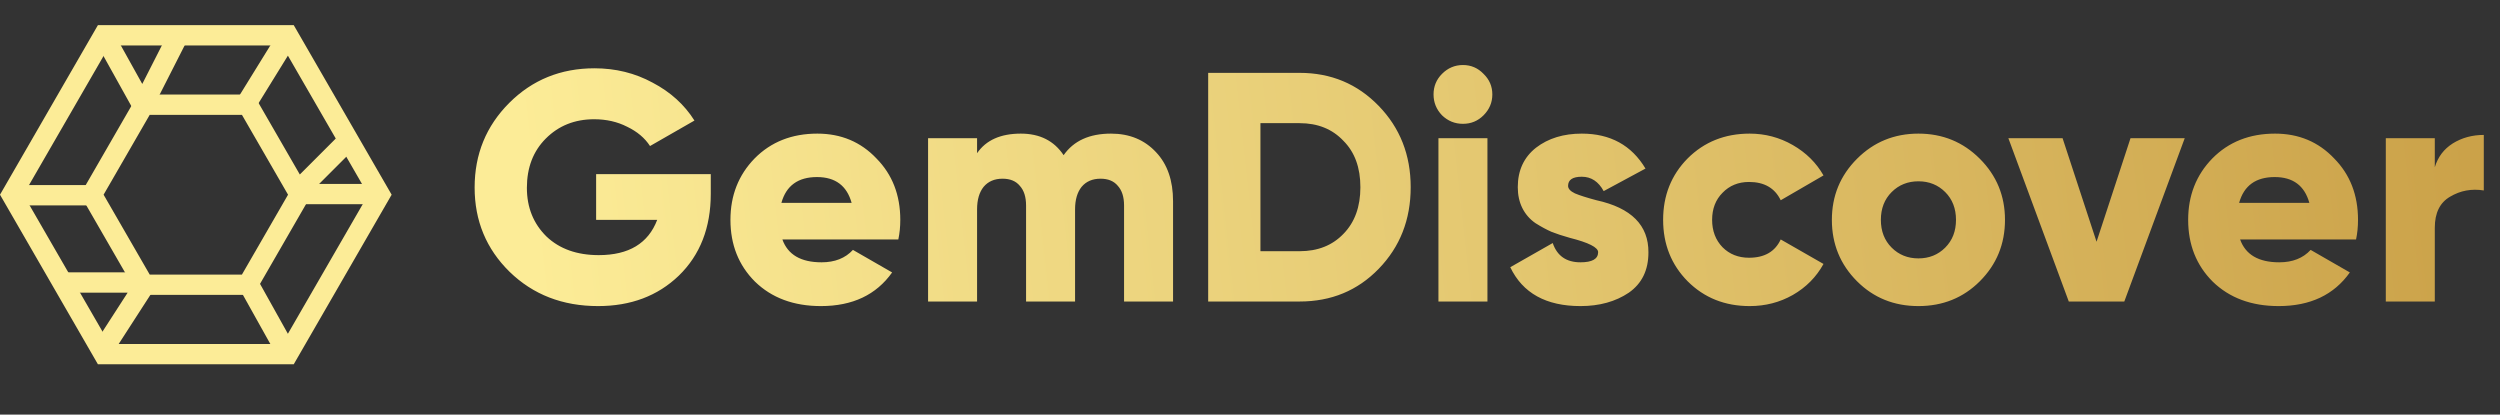 <?xml version="1.0" encoding="UTF-8"?> <svg xmlns="http://www.w3.org/2000/svg" width="199" height="33" viewBox="0 0 199 33" fill="none"><rect x="0" y="0" width="199" height="33" fill="#333333" stroke="none"/> <path d="M47.452 13.86H56.578V15.42C56.578 18.124 55.729 20.299 54.03 21.946C52.349 23.558 50.208 24.364 47.608 24.364C44.783 24.364 42.434 23.454 40.562 21.634C38.707 19.814 37.78 17.578 37.78 14.926C37.78 12.274 38.699 10.029 40.536 8.192C42.373 6.355 44.635 5.436 47.322 5.436C49.003 5.436 50.546 5.817 51.95 6.58C53.371 7.325 54.481 8.331 55.278 9.596L51.742 11.624C51.326 10.983 50.719 10.471 49.922 10.09C49.142 9.691 48.267 9.492 47.296 9.492C45.753 9.492 44.471 10.003 43.448 11.026C42.443 12.031 41.94 13.34 41.94 14.952C41.94 16.512 42.46 17.803 43.5 18.826C44.54 19.814 45.927 20.308 47.66 20.308C50.052 20.308 51.603 19.372 52.314 17.5H47.452V13.86ZM71.507 19.06H62.277C62.711 20.273 63.751 20.88 65.397 20.88C66.455 20.88 67.287 20.551 67.893 19.892L71.013 21.686C69.748 23.471 67.859 24.364 65.345 24.364C63.179 24.364 61.428 23.714 60.093 22.414C58.793 21.114 58.143 19.476 58.143 17.5C58.143 15.559 58.785 13.929 60.067 12.612C61.367 11.295 63.031 10.636 65.059 10.636C66.949 10.636 68.517 11.295 69.765 12.612C71.031 13.895 71.663 15.524 71.663 17.5C71.663 18.055 71.611 18.575 71.507 19.06ZM62.199 16.148H67.789C67.408 14.779 66.489 14.094 65.033 14.094C63.525 14.094 62.581 14.779 62.199 16.148ZM88.435 10.636C89.909 10.636 91.105 11.13 92.023 12.118C92.925 13.071 93.375 14.371 93.375 16.018V24H89.475V16.356C89.475 15.68 89.311 15.16 88.981 14.796C88.669 14.415 88.21 14.224 87.603 14.224C86.962 14.224 86.459 14.441 86.095 14.874C85.749 15.307 85.575 15.905 85.575 16.668V24H81.675V16.356C81.675 15.68 81.511 15.16 81.181 14.796C80.869 14.415 80.41 14.224 79.803 14.224C79.162 14.224 78.659 14.441 78.295 14.874C77.949 15.307 77.775 15.905 77.775 16.668V24H73.875V11H77.775V12.196C78.486 11.156 79.647 10.636 81.259 10.636C82.767 10.636 83.903 11.208 84.665 12.352C85.463 11.208 86.719 10.636 88.435 10.636ZM96.171 5.8H103.451C105.947 5.8 108.045 6.675 109.743 8.426C111.442 10.177 112.291 12.335 112.291 14.9C112.291 17.483 111.442 19.649 109.743 21.4C108.062 23.133 105.965 24 103.451 24H96.171V5.8ZM100.331 19.996H103.451C104.89 19.996 106.051 19.537 106.935 18.618C107.837 17.699 108.287 16.46 108.287 14.9C108.287 13.34 107.837 12.109 106.935 11.208C106.051 10.272 104.89 9.804 103.451 9.804H100.331V19.996ZM118.088 9.18C117.638 9.631 117.092 9.856 116.45 9.856C115.809 9.856 115.254 9.631 114.786 9.18C114.336 8.712 114.11 8.157 114.11 7.516C114.11 6.875 114.336 6.329 114.786 5.878C115.254 5.41 115.809 5.176 116.45 5.176C117.092 5.176 117.638 5.41 118.088 5.878C118.556 6.329 118.79 6.875 118.79 7.516C118.79 8.157 118.556 8.712 118.088 9.18ZM118.4 24H114.5V11H118.4V24ZM124.819 14.796C124.819 15.021 125.001 15.221 125.365 15.394C125.729 15.55 126.301 15.732 127.081 15.94C129.855 16.547 131.233 17.933 131.215 20.1C131.215 21.504 130.695 22.57 129.655 23.298C128.598 24.009 127.315 24.364 125.807 24.364C123.069 24.364 121.205 23.333 120.217 21.27L123.597 19.346C123.944 20.369 124.681 20.88 125.807 20.88C126.743 20.88 127.211 20.611 127.211 20.074C127.211 19.693 126.457 19.311 124.949 18.93C124.395 18.774 123.918 18.618 123.519 18.462C123.121 18.289 122.687 18.055 122.219 17.76C121.769 17.448 121.422 17.049 121.179 16.564C120.937 16.079 120.815 15.524 120.815 14.9C120.815 13.565 121.301 12.517 122.271 11.754C123.242 11.009 124.455 10.636 125.911 10.636C128.182 10.636 129.872 11.563 130.981 13.418L127.653 15.212C127.237 14.449 126.657 14.068 125.911 14.068C125.183 14.068 124.819 14.311 124.819 14.796ZM139.275 24.364C137.299 24.364 135.653 23.705 134.335 22.388C133.035 21.071 132.385 19.441 132.385 17.5C132.385 15.559 133.035 13.929 134.335 12.612C135.653 11.295 137.299 10.636 139.275 10.636C140.506 10.636 141.65 10.939 142.707 11.546C143.765 12.153 144.579 12.959 145.151 13.964L141.745 15.94C141.277 14.969 140.437 14.484 139.223 14.484C138.374 14.484 137.672 14.77 137.117 15.342C136.563 15.897 136.285 16.616 136.285 17.5C136.285 18.384 136.563 19.112 137.117 19.684C137.672 20.239 138.374 20.516 139.223 20.516C140.454 20.516 141.295 20.031 141.745 19.06L145.151 21.01C144.579 22.05 143.765 22.873 142.707 23.48C141.667 24.069 140.523 24.364 139.275 24.364ZM157.595 22.388C156.278 23.705 154.648 24.364 152.707 24.364C150.766 24.364 149.136 23.705 147.819 22.388C146.484 21.053 145.817 19.424 145.817 17.5C145.817 15.593 146.484 13.973 147.819 12.638C149.154 11.303 150.783 10.636 152.707 10.636C154.631 10.636 156.26 11.303 157.595 12.638C158.93 13.973 159.597 15.593 159.597 17.5C159.597 19.424 158.93 21.053 157.595 22.388ZM149.717 17.5C149.717 18.401 150.003 19.138 150.575 19.71C151.147 20.282 151.858 20.568 152.707 20.568C153.556 20.568 154.267 20.282 154.839 19.71C155.411 19.138 155.697 18.401 155.697 17.5C155.697 16.599 155.411 15.862 154.839 15.29C154.267 14.718 153.556 14.432 152.707 14.432C151.858 14.432 151.147 14.718 150.575 15.29C150.003 15.862 149.717 16.599 149.717 17.5ZM166.885 19.242L169.589 11H173.905L169.095 24H164.675L159.865 11H164.181L166.885 19.242ZM187.542 19.06H178.312C178.746 20.273 179.786 20.88 181.432 20.88C182.49 20.88 183.322 20.551 183.928 19.892L187.048 21.686C185.783 23.471 183.894 24.364 181.38 24.364C179.214 24.364 177.463 23.714 176.128 22.414C174.828 21.114 174.178 19.476 174.178 17.5C174.178 15.559 174.82 13.929 176.102 12.612C177.402 11.295 179.066 10.636 181.094 10.636C182.984 10.636 184.552 11.295 185.8 12.612C187.066 13.895 187.698 15.524 187.698 17.5C187.698 18.055 187.646 18.575 187.542 19.06ZM178.234 16.148H183.824C183.443 14.779 182.524 14.094 181.068 14.094C179.56 14.094 178.616 14.779 178.234 16.148ZM193.81 11V13.314C194.053 12.499 194.53 11.867 195.24 11.416C195.968 10.965 196.792 10.74 197.71 10.74V15.16C196.74 15.004 195.847 15.169 195.032 15.654C194.218 16.122 193.81 16.945 193.81 18.124V24H189.91V11H193.81Z" fill="url(#paint0_linear_296_1056)"></path> <g clip-path="url(#clip0_296_1056)"> <path d="M22.447 3.617L29.309 15.498L22.447 27.38H8.728L1.866 15.498L8.728 3.617H22.447M23.381 2H7.794L0 15.498L7.794 28.997H23.381L31.175 15.498L23.381 2V2Z" fill="#FCEC97"></path> <path d="M19.258 9.141L22.928 15.498L19.258 21.856H11.917L8.246 15.498L11.917 9.141H19.258ZM20.192 7.524H10.982L6.38 15.498L10.982 23.473H20.192L24.794 15.498L20.192 7.524Z" fill="#FCEC97"></path> <path d="M29.92 15.447H23.452L27.31 11.589" stroke="#FCEC97" stroke-width="1.617" stroke-linejoin="bevel"></path> <path d="M7.978 28.166L11.645 22.487H5.103" stroke="#FCEC97" stroke-width="1.617" stroke-linejoin="bevel"></path> <path d="M8.337 2.977L11.357 8.403L14.158 2.893" stroke="#FCEC97" stroke-width="1.617" stroke-linejoin="bevel"></path> <path d="M19.766 22.584L22.734 27.901" stroke="#FCEC97" stroke-width="1.617" stroke-linejoin="bevel"></path> <path d="M7.69 15.54H1.319" stroke="#FCEC97" stroke-width="1.617" stroke-linejoin="bevel"></path> <path d="M19.572 8.306L22.974 2.799" stroke="#FCEC97" stroke-width="1.617" stroke-linejoin="bevel"></path> </g> <defs> <linearGradient id="paint0_linear_296_1056" x1="196.5" y1="10.5" x2="43" y2="27.5" gradientUnits="userSpaceOnUse"> <stop stop-color="#CBA249"></stop> <stop offset="1" stop-color="#FCEC97"></stop> </linearGradient> <clipPath id="clip0_296_1056"> <rect width="31.175" height="27" fill="white" transform="translate(0 2)"></rect> </clipPath> </defs> </svg> 